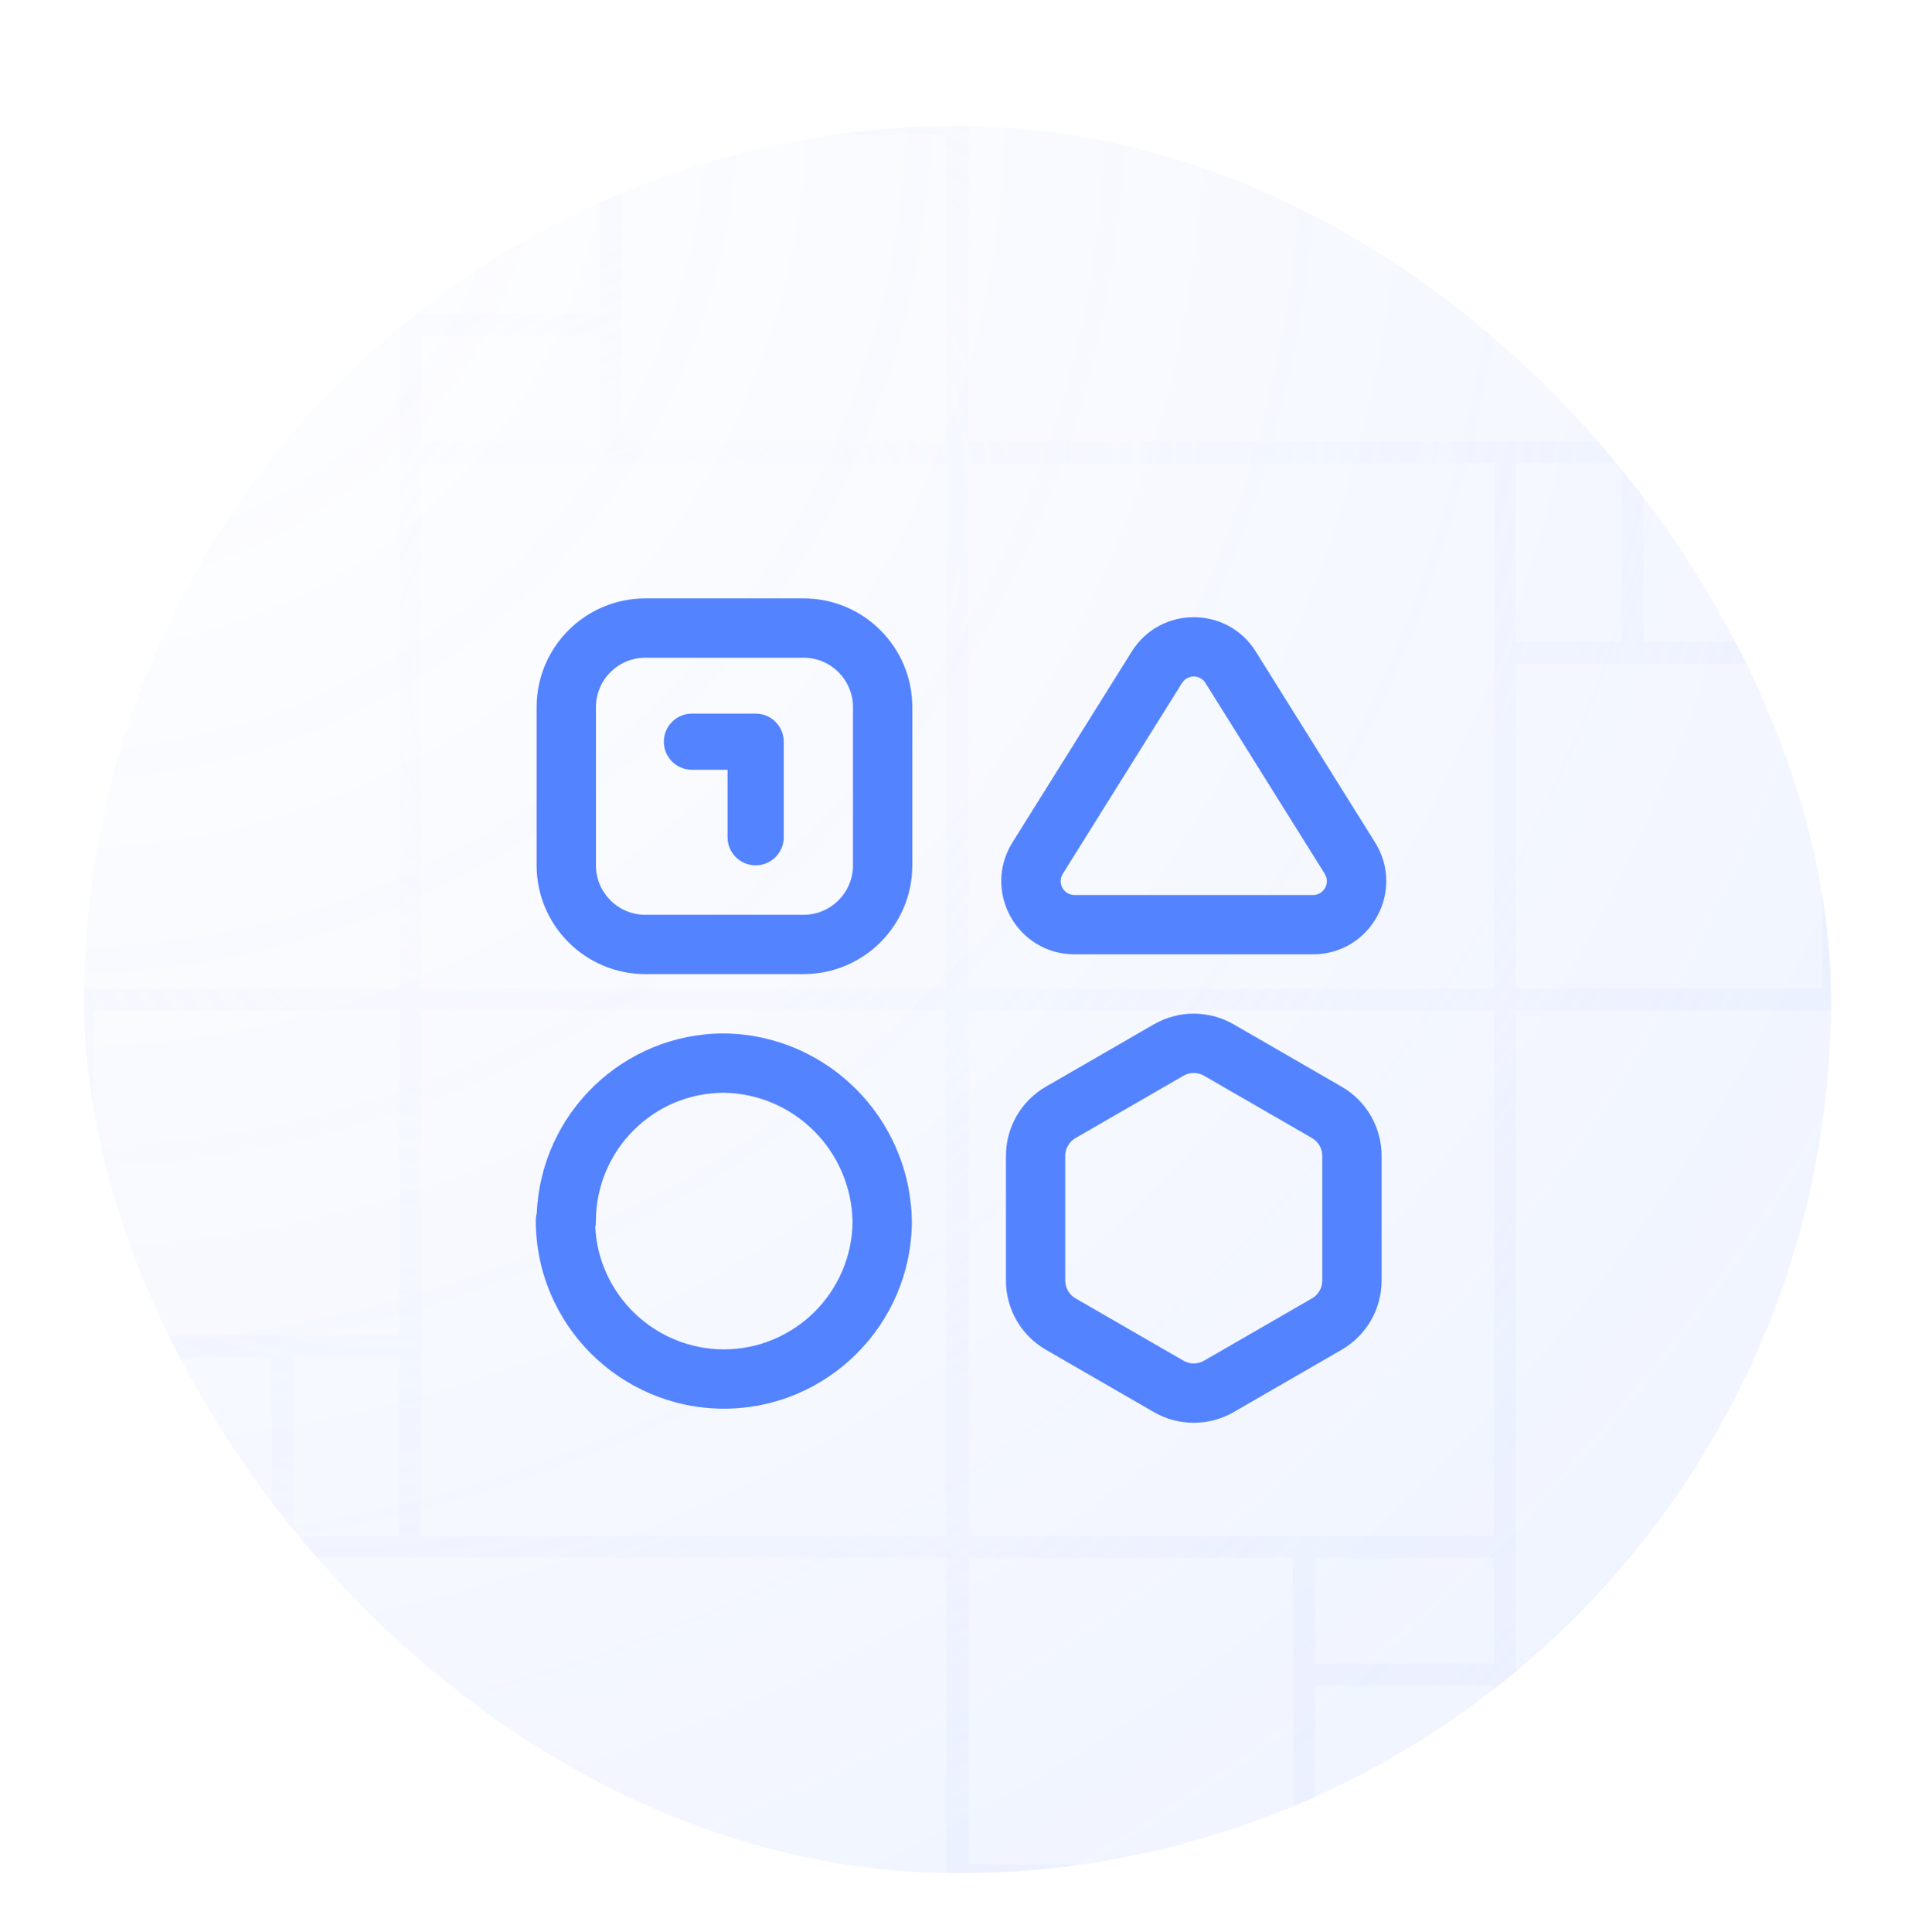 <svg width="114" height="115" viewBox="0 0 114 115" fill="none" xmlns="http://www.w3.org/2000/svg">
<g filter="url(#filter0_ddi_1955_3821)">
<g clip-path="url(#clip0_1955_3821)">
<rect x="5" y="1.5" width="104" height="104" rx="52" fill="white"/>
<rect x="5" y="1.5" width="104" height="104" rx="52" fill="url(#paint0_radial_1955_3821)"/>
<path opacity="0.7" d="M89.578 53.5H57M89.578 53.5H109.125M89.578 53.5V32.867M89.578 53.5H143.875M89.578 53.5V86.078M89.578 53.5H196M57 53.5V20.922M57 53.5H24.422M57 53.5V86.078M196 53.5H109.125M196 53.5V-33.375M196 53.5H143.875M196 53.5V192.5H143.875M57 20.922V-33.375M57 20.922H89.578M57 20.922V1.375M57 20.922H36.367M57 20.922V-85.5M109.125 53.5V32.867M196 -33.375V-85.5H57M196 -33.375H109.125M57 -85.5V-33.375M57 -85.5V1.375M57 -85.5H-29.875M57 -33.375H109.125M109.125 -33.375V20.922M109.125 20.922H97.18M109.125 20.922V32.867M89.578 20.922H97.18M89.578 20.922V32.867M97.18 20.922V32.867M97.18 32.867H89.578M97.18 32.867H109.125M24.422 53.5H-29.875M24.422 53.5V20.922M24.422 53.5H4.875M24.422 53.5V74.133M24.422 53.5H-82M57 1.375H36.367M-29.875 -85.5H-82V53.5M-29.875 -85.5V1.375M-82 53.5H-29.875M-82 53.5H4.875M-82 53.5V140.375M-29.875 53.5V1.375M-29.875 1.375H24.422M24.422 1.375V13.32M24.422 1.375H36.367M24.422 20.922V13.32M24.422 20.922H36.367M24.422 13.32H36.367M36.367 13.32V20.922M36.367 13.32V1.375M57 86.078V105.625M57 86.078H77.633M57 86.078V140.375M57 86.078H24.422M57 86.078V192.5M57 192.5V105.625M57 192.5H143.875M57 192.5V140.375M57 192.5H-82V140.375M57 105.625H77.633M143.875 192.5V105.625M143.875 53.5V105.625M143.875 105.625H89.578M89.578 105.625V93.68M89.578 105.625H77.633M89.578 86.078V93.68M89.578 86.078H77.633M89.578 93.68H77.633M77.633 93.68V86.078M77.633 93.68V105.625M4.875 53.5V74.133M-82 140.375H4.875M57 140.375H4.875M4.875 140.375V86.078M4.875 86.078H16.82M4.875 86.078V74.133M24.422 86.078H16.82M24.422 86.078V74.133M16.82 86.078V74.133M16.82 74.133H24.422M16.82 74.133H4.875" stroke="url(#paint1_radial_1955_3821)" stroke-width="1.311"/>
<path fill-rule="evenodd" clip-rule="evenodd" d="M38.419 33.151C36.794 33.151 35.476 34.468 35.476 36.094V45.51C35.476 47.136 36.794 48.453 38.419 48.453H47.836C49.461 48.453 50.778 47.136 50.778 45.51V36.094C50.778 34.468 49.461 33.151 47.836 33.151H38.419ZM31.945 36.094C31.945 32.518 34.843 29.62 38.419 29.62H47.836C51.411 29.62 54.309 32.518 54.309 36.094V45.51C54.309 49.086 51.411 51.984 47.836 51.984H38.419C34.843 51.984 31.945 49.086 31.945 45.51V36.094ZM43.089 59.047C38.894 59.053 35.474 62.471 35.474 66.698C35.474 66.821 35.461 66.941 35.437 67.056C35.649 71.092 38.985 74.302 43.082 74.323C47.303 74.321 50.722 70.908 50.752 66.71C50.665 62.49 47.272 59.111 43.089 59.047ZM31.954 66.198C31.916 66.341 31.895 66.493 31.895 66.648C31.895 72.828 36.9 77.826 43.07 77.854L43.078 77.854C49.254 77.854 54.256 72.856 54.284 66.706L54.283 66.666C54.172 60.541 49.242 55.599 43.126 55.516L43.101 55.516C37.111 55.516 32.215 60.255 31.954 66.198Z" fill="#5383FF"/>
<path d="M39.519 38.15C39.519 37.227 40.268 36.478 41.192 36.478H44.983C45.907 36.478 46.656 37.227 46.656 38.15V43.838C46.656 44.761 45.907 45.51 44.983 45.51C44.06 45.51 43.311 44.761 43.311 43.838V39.823H41.192C40.268 39.823 39.519 39.074 39.519 38.15Z" fill="#5383FF"/>
<path fill-rule="evenodd" clip-rule="evenodd" d="M67.372 32.786C69.077 30.057 73.052 30.057 74.758 32.786L81.857 44.144C83.67 47.044 81.584 50.807 78.163 50.807H63.966C60.545 50.807 58.46 47.044 60.273 44.144L67.372 32.786ZM71.763 34.657C71.441 34.141 70.689 34.141 70.366 34.657L63.267 46.015C62.925 46.564 63.319 47.276 63.966 47.276H78.163C78.811 47.276 79.205 46.564 78.862 46.015L71.763 34.657ZM68.687 54.976C70.158 54.126 71.971 54.126 73.443 54.976L79.869 58.686C81.341 59.535 82.247 61.105 82.247 62.804V70.225C82.247 71.924 81.341 73.494 79.869 74.344L73.443 78.054C71.971 78.904 70.158 78.904 68.687 78.054L62.26 74.344C60.789 73.494 59.883 71.924 59.883 70.225V62.804C59.883 61.105 60.789 59.535 62.26 58.686L68.687 54.976ZM71.677 58.034C71.298 57.815 70.831 57.815 70.453 58.034L64.026 61.744C63.647 61.963 63.414 62.367 63.414 62.804V70.225C63.414 70.663 63.647 71.067 64.026 71.286L70.453 74.996C70.831 75.215 71.298 75.215 71.677 74.996L78.104 71.286C78.482 71.067 78.716 70.663 78.716 70.225V62.804C78.716 62.367 78.482 61.963 78.104 61.744L71.677 58.034Z" fill="#5383FF"/>
</g>
</g>
<defs>
<filter id="filter0_ddi_1955_3821" x="0" y="0.5" width="114" height="114" filterUnits="userSpaceOnUse" color-interpolation-filters="sRGB">
<feFlood flood-opacity="0" result="BackgroundImageFix"/>
<feColorMatrix in="SourceAlpha" type="matrix" values="0 0 0 0 0 0 0 0 0 0 0 0 0 0 0 0 0 0 127 0" result="hardAlpha"/>
<feMorphology radius="1" operator="erode" in="SourceAlpha" result="effect1_dropShadow_1955_3821"/>
<feOffset dy="4"/>
<feGaussianBlur stdDeviation="3"/>
<feComposite in2="hardAlpha" operator="out"/>
<feColorMatrix type="matrix" values="0 0 0 0 0.027 0 0 0 0 0.039 0 0 0 0 0.106 0 0 0 0.05 0"/>
<feBlend mode="normal" in2="BackgroundImageFix" result="effect1_dropShadow_1955_3821"/>
<feColorMatrix in="SourceAlpha" type="matrix" values="0 0 0 0 0 0 0 0 0 0 0 0 0 0 0 0 0 0 127 0" result="hardAlpha"/>
<feMorphology radius="2" operator="erode" in="SourceAlpha" result="effect2_dropShadow_1955_3821"/>
<feOffset dy="2"/>
<feGaussianBlur stdDeviation="2"/>
<feComposite in2="hardAlpha" operator="out"/>
<feColorMatrix type="matrix" values="0 0 0 0 0.027 0 0 0 0 0.039 0 0 0 0 0.106 0 0 0 0.05 0"/>
<feBlend mode="normal" in2="effect1_dropShadow_1955_3821" result="effect2_dropShadow_1955_3821"/>
<feBlend mode="normal" in="SourceGraphic" in2="effect2_dropShadow_1955_3821" result="shape"/>
<feColorMatrix in="SourceAlpha" type="matrix" values="0 0 0 0 0 0 0 0 0 0 0 0 0 0 0 0 0 0 127 0" result="hardAlpha"/>
<feMorphology radius="1" operator="erode" in="SourceAlpha" result="effect3_innerShadow_1955_3821"/>
<feOffset/>
<feComposite in2="hardAlpha" operator="arithmetic" k2="-1" k3="1"/>
<feColorMatrix type="matrix" values="0 0 0 0 0.765 0 0 0 0 0.831 0 0 0 0 1 0 0 0 1 0"/>
<feBlend mode="normal" in2="shape" result="effect3_innerShadow_1955_3821"/>
</filter>
<radialGradient id="paint0_radial_1955_3821" cx="0" cy="0" r="1" gradientUnits="userSpaceOnUse" gradientTransform="translate(5 1.5) rotate(45) scale(147.078)">
<stop stop-color="#5383FF" stop-opacity="0"/>
<stop offset="1" stop-color="#5383FF" stop-opacity="0.1"/>
</radialGradient>
<radialGradient id="paint1_radial_1955_3821" cx="0" cy="0" r="1" gradientUnits="userSpaceOnUse" gradientTransform="translate(36.5 30.5) rotate(43.727) scale(170.815 230.998)">
<stop stop-color="#E0E7FF" stop-opacity="0"/>
<stop offset="1" stop-color="#E0E7FF"/>
</radialGradient>
<clipPath id="clip0_1955_3821">
<rect x="5" y="1.5" width="104" height="104" rx="52" fill="white"/>
</clipPath>
</defs>
</svg>
